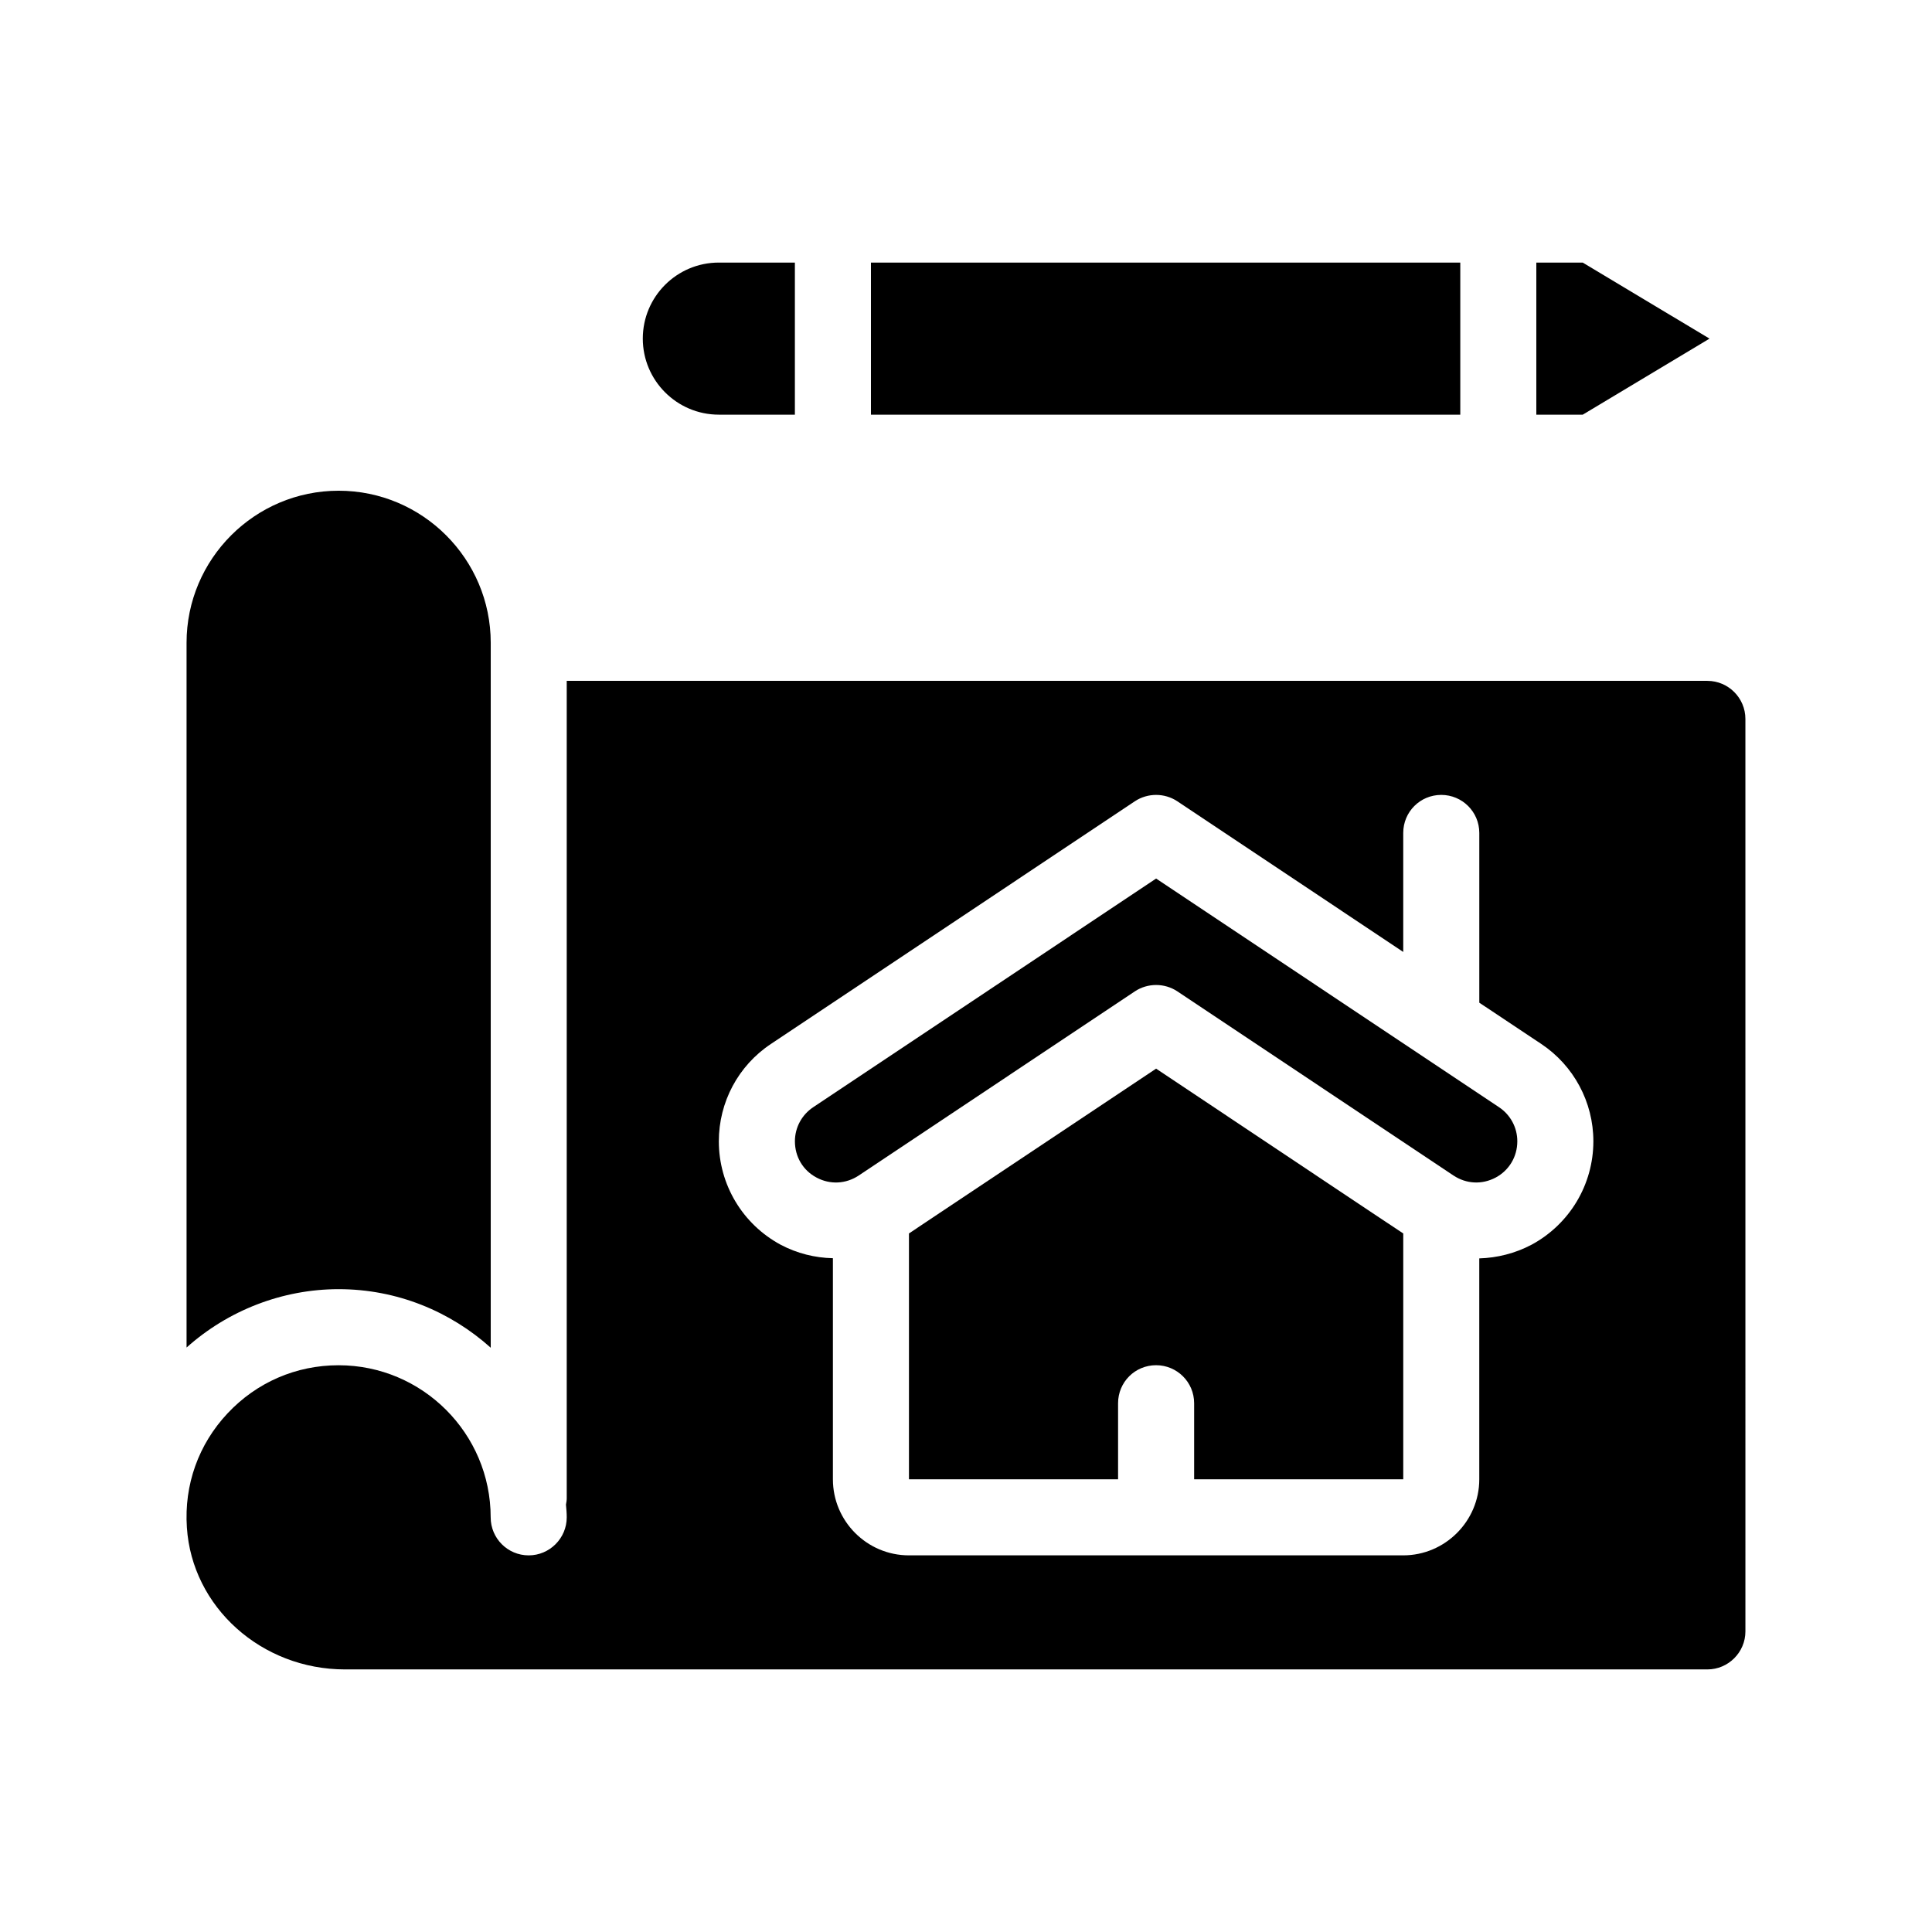 <?xml version="1.0" encoding="UTF-8"?>
<!-- Uploaded to: SVG Repo, www.svgrepo.com, Generator: SVG Repo Mixer Tools -->
<svg fill="#000000" width="800px" height="800px" version="1.1" viewBox="144 144 512 512" xmlns="http://www.w3.org/2000/svg">
 <g>
  <path d="m274.05 501.16v-186.81c0-22.219-18.086-40.305-40.305-40.305s-40.305 18.086-40.305 40.305v186.76c11.035-9.875 25.441-15.469 40.305-15.469 15.465 0 29.574 5.894 40.305 15.52z"/>
  <path d="m450.38 427.2-57.434 38.289-8.062 5.391v65.145h55.418v-20.152c0-5.594 4.484-10.078 10.078-10.078 5.543 0 10.078 4.484 10.078 10.078v20.152h55.418v-65.145l-8.113-5.391z"/>
  <path d="m596.48 324.43h-302.29v216.64c0 0.555-0.102 1.109-0.203 1.664 0.102 1.109 0.203 2.219 0.203 3.375 0 5.543-4.535 10.078-10.078 10.078-5.594 0-10.078-4.535-10.078-10.078 0-22.219-18.086-40.305-40.305-40.305-11.285 0-21.715 4.535-29.422 12.746-7.707 8.211-11.539 18.941-10.781 30.23 1.363 21.109 19.75 37.633 41.918 37.633h361.03c5.543 0 10.078-4.535 10.078-10.078l-0.004-241.82c0-5.543-4.531-10.078-10.074-10.078zm-46.602 149.43c-4.383 2.316-9.117 3.477-13.855 3.629v58.543c0 11.082-9.07 20.152-20.152 20.152h-130.99c-11.133 0-20.152-9.07-20.152-20.152v-58.594c-4.734-0.102-9.473-1.258-13.855-3.578-10.078-5.441-16.375-15.922-16.375-27.406 0-10.379 5.141-20.051 13.805-25.797l96.48-64.336c3.375-2.215 7.809-2.215 11.184 0l59.906 39.953v-31.539c0-5.594 4.484-10.078 10.078-10.078 5.543 0 10.078 4.484 10.078 10.078v44.988l16.426 10.934c8.613 5.742 13.805 15.418 13.805 25.797-0.008 11.488-6.305 21.965-16.379 27.406z"/>
  <path d="m334.5 253.89h20.152v-40.305h-20.152c-11.133 0-20.152 9.02-20.152 20.152 0 11.082 9.016 20.152 20.152 20.152z"/>
  <path d="m374.81 213.59h156.18v40.305h-156.18z"/>
  <path d="m597.04 233.74-33.605-20.152h-12.293v40.305h12.293z"/>
  <path d="m541.27 437.43-90.887-60.605-90.887 60.605c-3.023 2.016-4.836 5.391-4.836 9.02 0 4.082 2.117 7.707 5.742 9.621 3.578 1.914 7.758 1.715 11.184-0.555l73.203-48.82c3.375-2.215 7.809-2.215 11.184 0l73.203 48.82c3.426 2.266 7.559 2.469 11.184 0.555 3.578-1.914 5.742-5.543 5.742-9.621 0.004-3.625-1.809-7.004-4.832-9.02z"/>
 </g>
</svg>